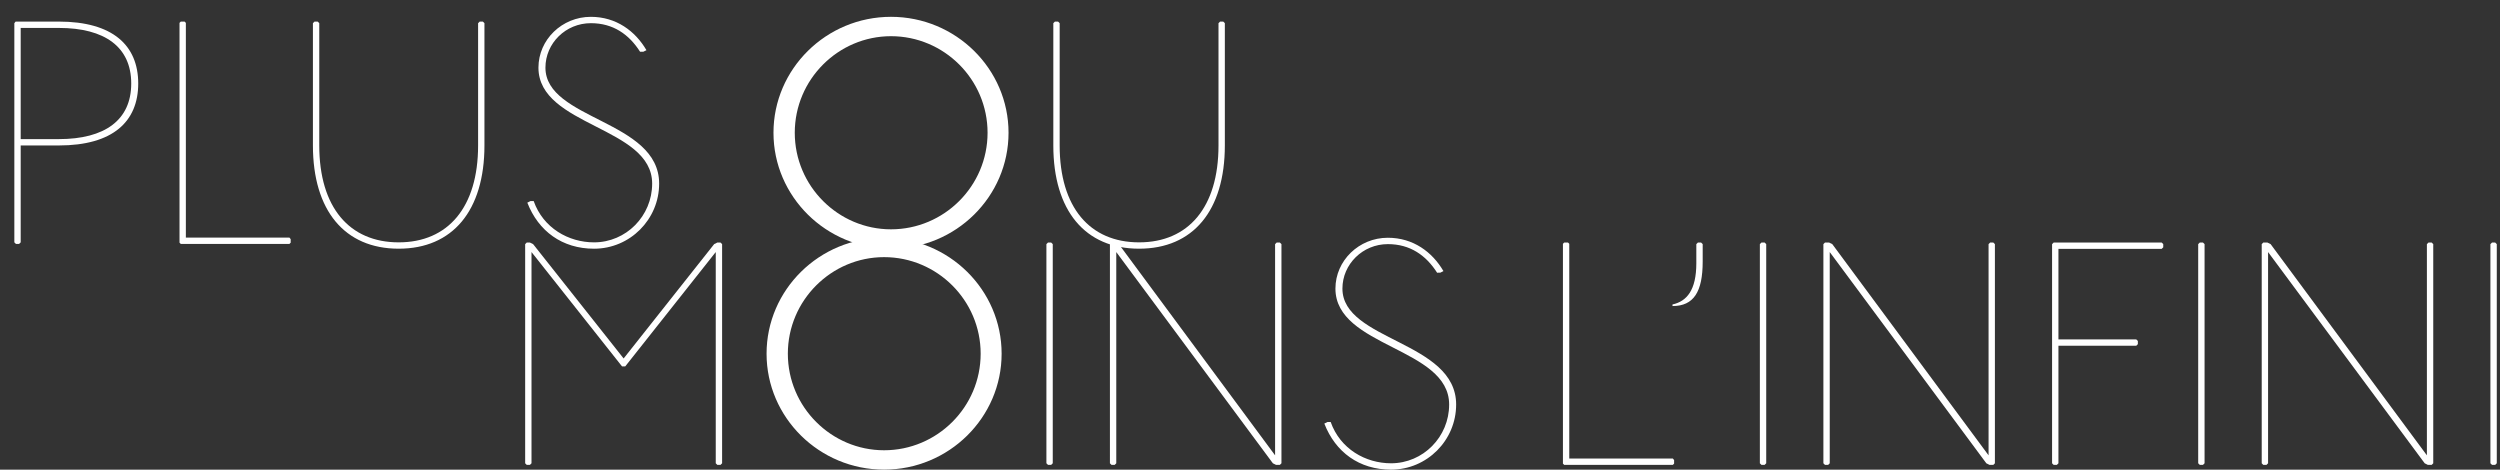 <?xml version="1.0" encoding="utf-8"?>
<!-- Generator: Adobe Illustrator 16.0.0, SVG Export Plug-In . SVG Version: 6.00 Build 0)  -->
<!DOCTYPE svg PUBLIC "-//W3C//DTD SVG 1.1//EN" "http://www.w3.org/Graphics/SVG/1.1/DTD/svg11.dtd">
<svg version="1.1" id="Calque_1" xmlns="http://www.w3.org/2000/svg" xmlns:xlink="http://www.w3.org/1999/xlink" x="0px" y="0px"
	 width="776.5px" height="145.875px" viewBox="-116.5 -21.125 776.5 145.875" enable-background="new -116.5 -21.125 776.5 145.875"
	 xml:space="preserve">
<rect x="-116.5" y="-21.125" width="776.5" height="145.875" fill="#333333" stroke="none"/>
<g>
	<g>
		<path fill="#FFFFFF" d="M-98.235-14.421c16.774,0,24.668,7.4,24.668,19.239s-7.894,19.237-24.668,19.237h-11.838v30.094
			l-0.494,0.489h-0.984l-0.495-0.489v-68.075l0.394-0.495H-98.235z M-110.073,22.083h11.838c14.308,0,22.495-5.918,22.495-17.265
			s-8.188-17.268-22.495-17.268h-11.838V22.083z"/>
		<path fill="#FFFFFF" d="M-59.166-14.421l0.394,0.396v66.693h32.164l0.394,0.494v1.083l-0.394,0.392h-33.739l-0.396-0.392v-68.271
			l0.396-0.396H-59.166z"/>
		<path fill="#FFFFFF" d="M-17.83-14.421l0.495,0.495v37.981c0,19.24,9.373,30.094,24.666,30.094
			c15.291,0,24.666-10.854,24.666-30.094v-37.981l0.493-0.495h0.986l0.493,0.495v37.981c0,20.228-9.866,32.065-26.637,32.065
			c-16.772,0-26.639-11.837-26.639-32.065v-37.981l0.492-0.495H-17.83z"/>
		<path fill="#FFFFFF" d="M82.311-5.048c-3.453-5.426-8.384-8.877-15.291-8.877c-7.796,0-14.107,6.216-14.107,13.812
			c0,16.279,35.319,16.279,35.319,36.013c0,11.153-9.077,20.225-20.226,20.225c-9.866,0-17.264-5.427-20.719-14.303l0.988-0.495
			h0.987c2.959,8.387,10.852,12.825,18.744,12.825c9.963,0,18.056-8.185,18.056-18.252c0-17.761-35.32-17.761-35.32-36.013
			c0-8.682,7.302-15.784,16.277-15.784c7.892,0,13.813,4.438,17.268,10.359L83.3-5.046L82.311-5.048L82.311-5.048z"/>
		<path fill="#FFFFFF" d="M196.752,20.109c0,19.831-16.379,36.012-36.504,36.012s-36.505-16.18-36.505-36.012
			c0-19.828,16.378-36.01,36.505-36.01C180.372-15.899,196.752,0.281,196.752,20.109z M130.355,20.109
			c0,16.576,13.516,29.994,29.893,29.994c16.475,0,29.99-13.418,29.99-29.994c0-16.574-13.516-29.994-29.99-29.994
			C143.871-9.882,130.355,3.537,130.355,20.109z"/>
		<path fill="#FFFFFF" d="M212.14-14.421l0.493,0.495v37.981c0,19.24,9.373,30.094,24.666,30.094s24.667-10.854,24.667-30.094
			v-37.981l0.493-0.495h0.987l0.491,0.495v37.981c0,20.228-9.865,32.065-26.637,32.065s-26.637-11.837-26.637-32.065v-37.981
			l0.492-0.495H212.14z"/>
		<path fill="#FFFFFF" d="M48.095,54.208l0.985,0.489L77.2,90.216l28.119-35.519l0.987-0.489h0.986l0.492,0.489v68.076l-0.492,0.493
			h-0.986l-0.494-0.493v-65.61l-28.12,35.52h-0.985l-28.12-35.52v65.611l-0.492,0.493h-0.987l-0.492-0.493V54.7l0.492-0.492H48.095
			L48.095,54.208z"/>
		<path fill="#FFFFFF" d="M194.604,88.734c0,19.83-16.378,36.011-36.504,36.011c-20.127,0-36.504-16.179-36.504-36.011
			c0-19.826,16.375-36.009,36.504-36.009C178.227,52.726,194.604,68.905,194.604,88.734z M128.206,88.734
			c0,16.576,13.517,29.992,29.894,29.992c16.476,0,29.992-13.413,29.992-29.992c0-16.576-13.517-29.992-29.992-29.992
			C141.721,58.745,128.206,72.161,128.206,88.734z"/>
		<path fill="#FFFFFF" d="M209.993,54.208l0.492,0.489v68.074l-0.492,0.494h-0.987l-0.492-0.494V54.7l0.492-0.492H209.993
			L209.993,54.208z"/>
		<path fill="#FFFFFF" d="M230.018,54.208l0.987,0.489l48.539,65.606V54.7l0.494-0.492h0.986l0.495,0.492v68.074l-0.495,0.493
			h-1.184l-0.987-0.493l-48.639-65.611v65.611l-0.493,0.493h-0.986l-0.493-0.493V54.7l0.493-0.492H230.018L230.018,54.208z"/>
		<path fill="#FFFFFF" d="M329.861,63.577c-3.455-5.427-8.39-8.877-15.296-8.877c-7.794,0-14.108,6.217-14.108,13.815
			c0,16.274,35.321,16.274,35.321,36.008c0,11.148-9.075,20.227-20.224,20.227c-9.866,0-17.267-5.427-20.718-14.309l0.987-0.492
			h0.986c2.96,8.385,10.854,12.826,18.744,12.826c9.965,0,18.053-8.19,18.053-18.253c0-17.76-35.321-17.76-35.321-36.009
			c0-8.685,7.304-15.787,16.278-15.787c7.894,0,13.814,4.437,17.269,10.358l-0.988,0.493L329.861,63.577L329.861,63.577z"/>
		<path fill="#FFFFFF" d="M370.525,54.208l0.391,0.389v66.696h32.168l0.394,0.492v1.085l-0.394,0.396h-33.742l-0.394-0.396V54.6
			l0.394-0.39L370.525,54.208L370.525,54.208z"/>
		<path fill="#FFFFFF" d="M411.86,54.208l0.495,0.489v5.425c0,9.376-2.765,13.813-9.374,13.813v-0.494
			c4.441-0.982,7.399-4.436,7.399-12.824V54.7l0.492-0.492H411.86L411.86,54.208z"/>
		<path fill="#FFFFFF" d="M431.593,54.208l0.495,0.489v68.074l-0.495,0.494h-0.984l-0.495-0.494V54.7l0.495-0.492H431.593
			L431.593,54.208z"/>
		<path fill="#FFFFFF" d="M451.619,54.208l0.986,0.489l48.544,65.606V54.7l0.489-0.492h0.987l0.493,0.492v68.074l-0.493,0.493
			h-1.184l-0.987-0.493l-48.637-65.611v65.611l-0.49,0.493h-0.989l-0.492-0.493V54.7l0.492-0.492H451.619L451.619,54.208z"/>
		<path fill="#FFFFFF" d="M554.917,54.208l0.49,0.489v0.987l-0.49,0.493h-32.065v28.119h24.173l0.492,0.491v0.987l-0.492,0.492
			h-24.173v36.508l-0.492,0.492h-0.992l-0.493-0.492V54.7l0.493-0.492H554.917L554.917,54.208z"/>
		<path fill="#FFFFFF" d="M567.741,54.208l0.497,0.489v68.074l-0.497,0.494h-0.987l-0.494-0.494V54.7l0.494-0.492H567.741
			L567.741,54.208z"/>
		<path fill="#FFFFFF" d="M587.765,54.208l0.989,0.489l48.539,65.606V54.7l0.497-0.492h0.983l0.494,0.492v68.074l-0.494,0.493
			h-1.183l-0.984-0.493l-48.643-65.611v65.611l-0.497,0.493h-0.984l-0.493-0.493V54.7l0.493-0.492H587.765L587.765,54.208z"/>
		<path fill="#FFFFFF" d="M658.503,54.208L659,54.697v68.074l-0.497,0.494h-0.984l-0.497-0.494V54.7l0.497-0.492H658.503
			L658.503,54.208z"/>
	</g>
</g>
</svg>
